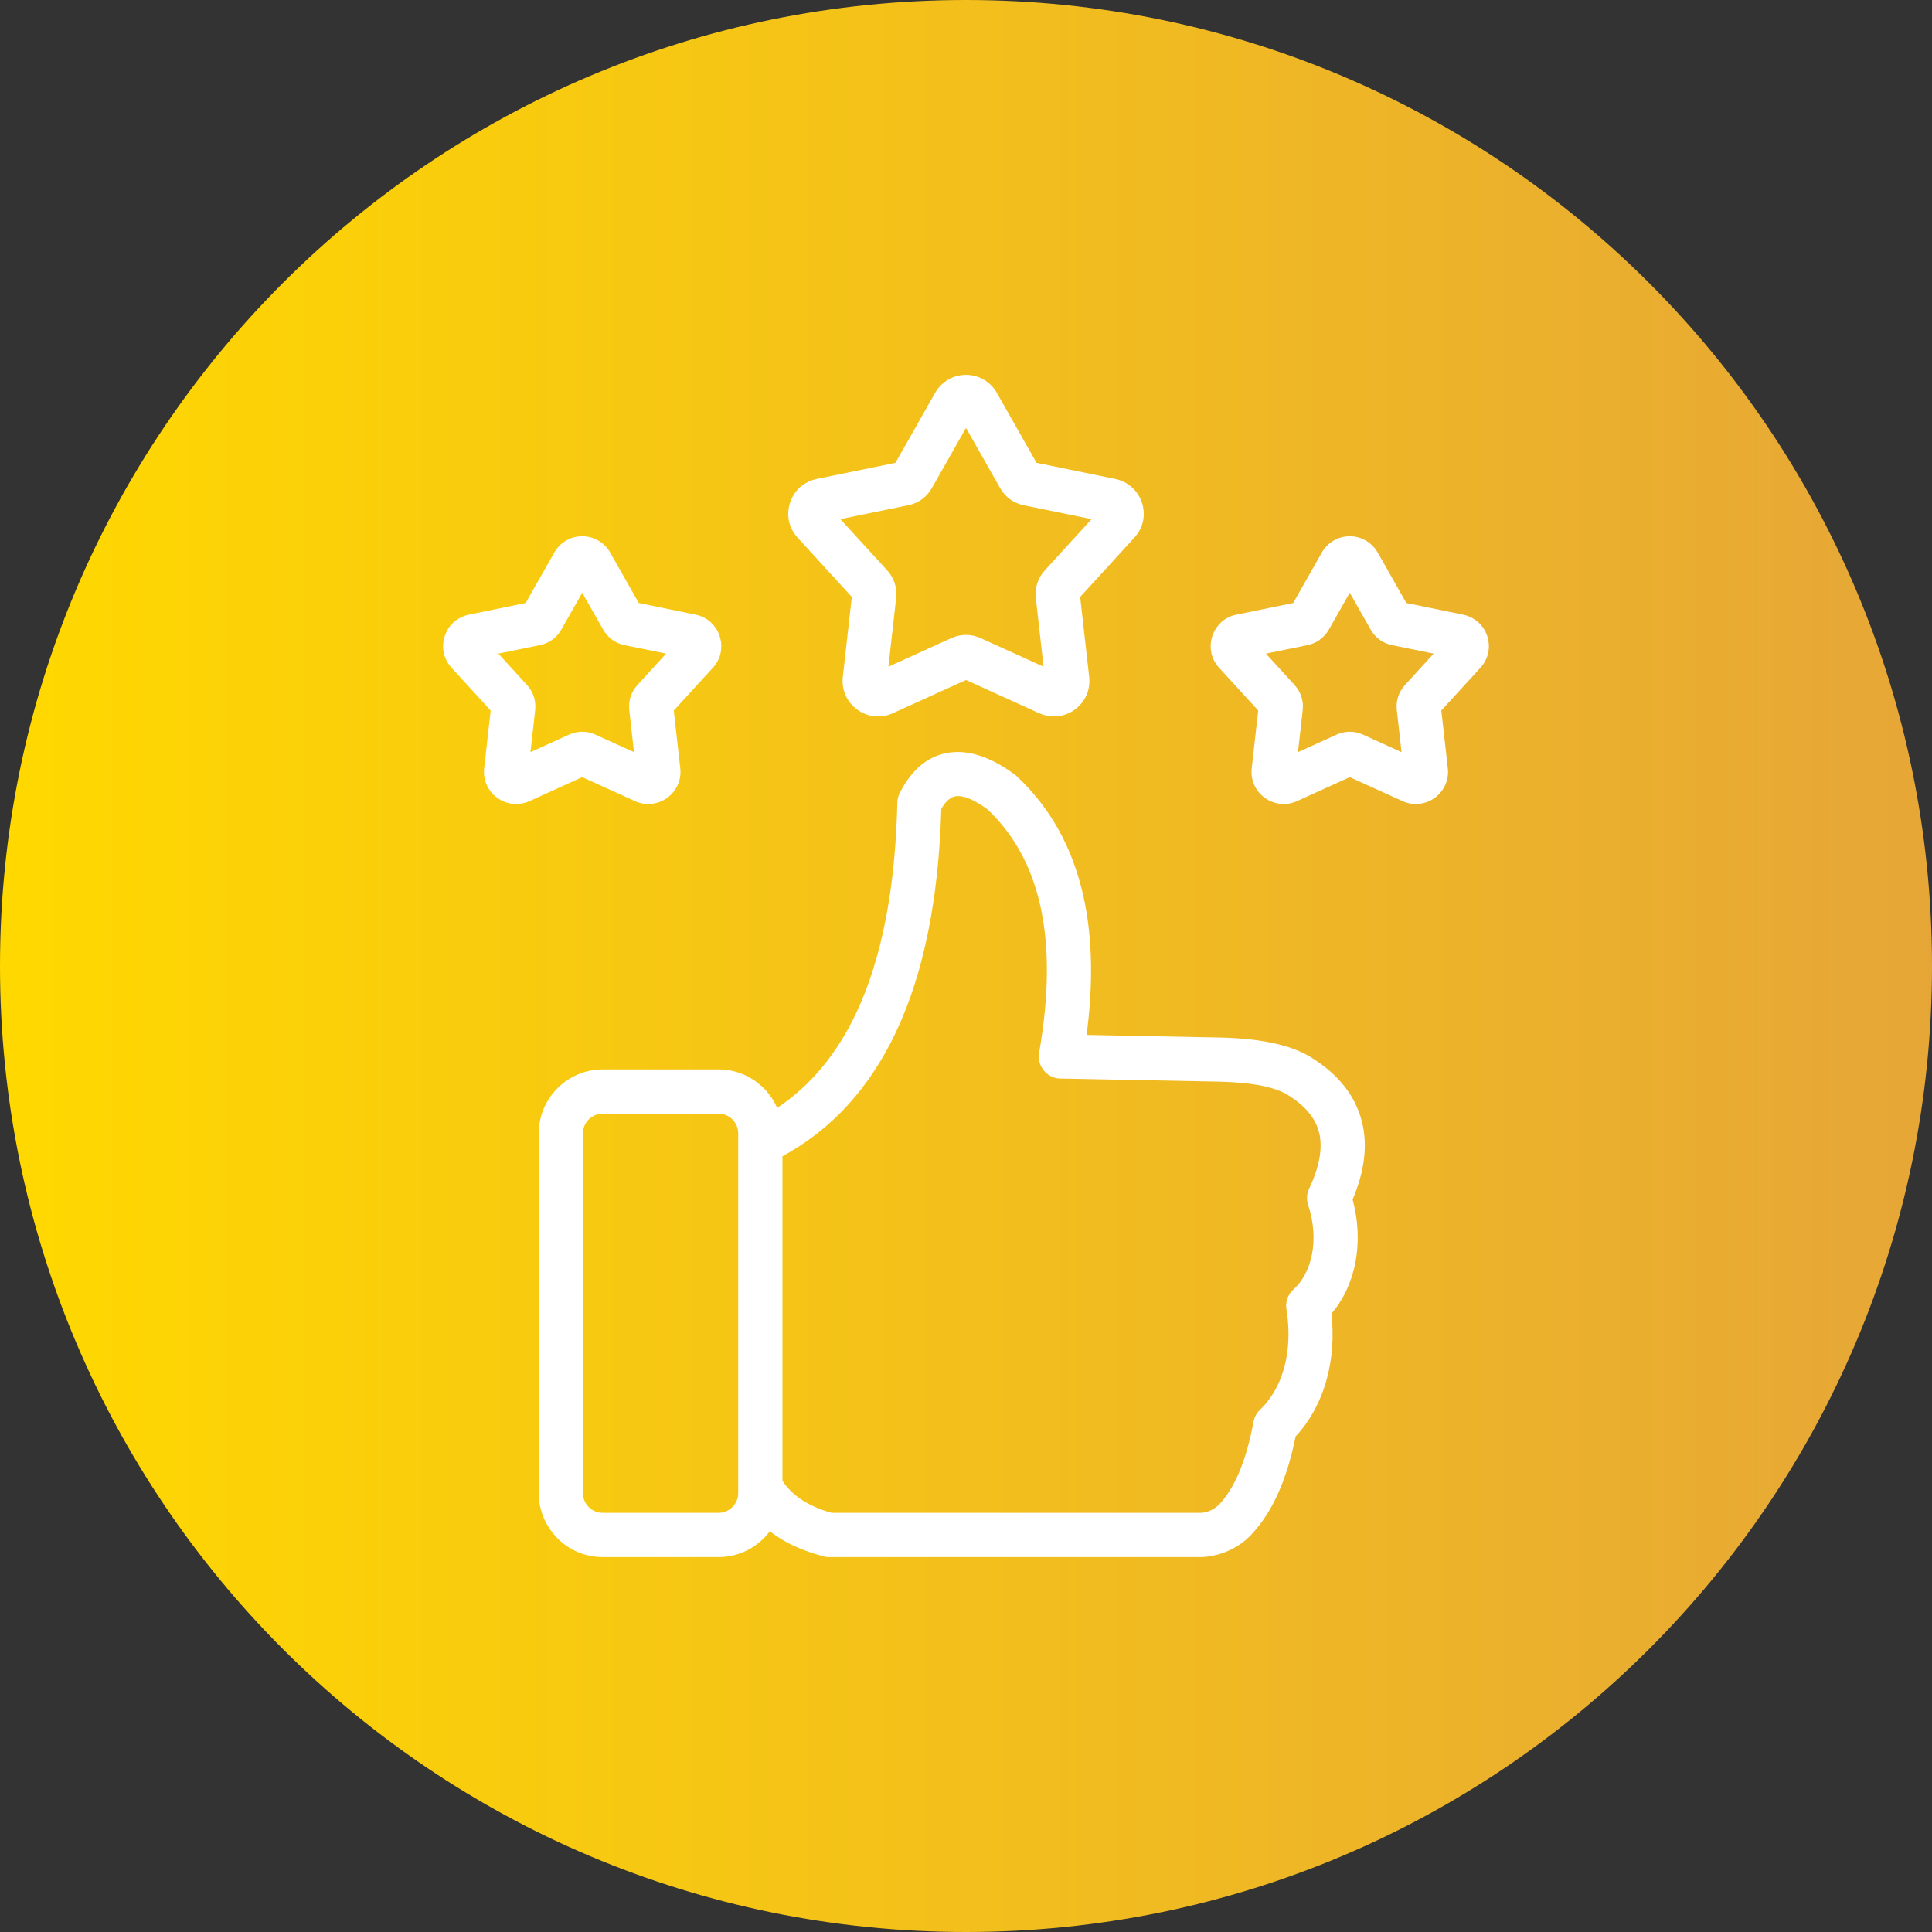 <svg xmlns="http://www.w3.org/2000/svg" xmlns:xlink="http://www.w3.org/1999/xlink" width="500" zoomAndPan="magnify" viewBox="0 0 375 375" height="500" preserveAspectRatio="xMidYMid meet" version="1.0"><rect x="0" y="0" width="375" height="375" fill="#333333" stroke="none"/><defs><clipPath id="bf42fd96b7"><path d="M 187.5 0 C 83.945 0 0 83.945 0 187.5 C 0 291.055 83.945 375 187.5 375 C 291.055 375 375 291.055 375 187.5 C 375 83.945 291.055 0 187.5 0 Z M 187.5 0 " clip-rule="nonzero"/></clipPath><clipPath id="de16203852"><path d="M 0 0 L 375 0 L 375 375 L 0 375 Z M 0 0 " clip-rule="nonzero"/></clipPath><clipPath id="db891074d5"><path d="M 187.5 0 C 83.945 0 0 83.945 0 187.5 C 0 291.055 83.945 375 187.5 375 C 291.055 375 375 291.055 375 187.5 C 375 83.945 291.055 0 187.5 0 Z M 187.5 0 " clip-rule="nonzero"/></clipPath><linearGradient x1="0" gradientTransform="matrix(1.465, 0, 0, 1.465, 0, 0)" y1="128" x2="256" gradientUnits="userSpaceOnUse" y2="128" id="fd5c9a981f"><stop stop-opacity="1" stop-color="rgb(100%, 84.709%, 0%)" offset="0"/><stop stop-opacity="1" stop-color="rgb(99.922%, 84.555%, 0.171%)" offset="0.016"/><stop stop-opacity="1" stop-color="rgb(99.77%, 84.248%, 0.513%)" offset="0.031"/><stop stop-opacity="1" stop-color="rgb(99.615%, 83.943%, 0.856%)" offset="0.047"/><stop stop-opacity="1" stop-color="rgb(99.463%, 83.636%, 1.199%)" offset="0.062"/><stop stop-opacity="1" stop-color="rgb(99.31%, 83.33%, 1.543%)" offset="0.078"/><stop stop-opacity="1" stop-color="rgb(99.156%, 83.023%, 1.886%)" offset="0.094"/><stop stop-opacity="1" stop-color="rgb(99.004%, 82.716%, 2.229%)" offset="0.109"/><stop stop-opacity="1" stop-color="rgb(98.851%, 82.411%, 2.573%)" offset="0.125"/><stop stop-opacity="1" stop-color="rgb(98.697%, 82.104%, 2.914%)" offset="0.141"/><stop stop-opacity="1" stop-color="rgb(98.544%, 81.798%, 3.258%)" offset="0.156"/><stop stop-opacity="1" stop-color="rgb(98.392%, 81.491%, 3.601%)" offset="0.172"/><stop stop-opacity="1" stop-color="rgb(98.238%, 81.184%, 3.944%)" offset="0.188"/><stop stop-opacity="1" stop-color="rgb(98.085%, 80.879%, 4.288%)" offset="0.203"/><stop stop-opacity="1" stop-color="rgb(97.932%, 80.573%, 4.631%)" offset="0.219"/><stop stop-opacity="1" stop-color="rgb(97.778%, 80.266%, 4.974%)" offset="0.234"/><stop stop-opacity="1" stop-color="rgb(97.626%, 79.959%, 5.318%)" offset="0.25"/><stop stop-opacity="1" stop-color="rgb(97.473%, 79.652%, 5.659%)" offset="0.266"/><stop stop-opacity="1" stop-color="rgb(97.319%, 79.347%, 6.003%)" offset="0.281"/><stop stop-opacity="1" stop-color="rgb(97.166%, 79.041%, 6.346%)" offset="0.297"/><stop stop-opacity="1" stop-color="rgb(97.012%, 78.734%, 6.689%)" offset="0.312"/><stop stop-opacity="1" stop-color="rgb(96.86%, 78.427%, 7.033%)" offset="0.328"/><stop stop-opacity="1" stop-color="rgb(96.707%, 78.12%, 7.376%)" offset="0.344"/><stop stop-opacity="1" stop-color="rgb(96.553%, 77.814%, 7.719%)" offset="0.359"/><stop stop-opacity="1" stop-color="rgb(96.4%, 77.509%, 8.063%)" offset="0.375"/><stop stop-opacity="1" stop-color="rgb(96.248%, 77.202%, 8.405%)" offset="0.391"/><stop stop-opacity="1" stop-color="rgb(96.094%, 76.895%, 8.748%)" offset="0.406"/><stop stop-opacity="1" stop-color="rgb(95.941%, 76.588%, 9.091%)" offset="0.422"/><stop stop-opacity="1" stop-color="rgb(95.789%, 76.282%, 9.435%)" offset="0.438"/><stop stop-opacity="1" stop-color="rgb(95.634%, 75.977%, 9.778%)" offset="0.453"/><stop stop-opacity="1" stop-color="rgb(95.482%, 75.67%, 10.121%)" offset="0.469"/><stop stop-opacity="1" stop-color="rgb(95.329%, 75.363%, 10.464%)" offset="0.484"/><stop stop-opacity="1" stop-color="rgb(95.175%, 75.056%, 10.806%)" offset="0.5"/><stop stop-opacity="1" stop-color="rgb(95.023%, 74.75%, 11.15%)" offset="0.516"/><stop stop-opacity="1" stop-color="rgb(94.87%, 74.445%, 11.493%)" offset="0.531"/><stop stop-opacity="1" stop-color="rgb(94.716%, 74.138%, 11.836%)" offset="0.547"/><stop stop-opacity="1" stop-color="rgb(94.563%, 73.831%, 12.18%)" offset="0.562"/><stop stop-opacity="1" stop-color="rgb(94.409%, 73.524%, 12.523%)" offset="0.578"/><stop stop-opacity="1" stop-color="rgb(94.257%, 73.218%, 12.866%)" offset="0.594"/><stop stop-opacity="1" stop-color="rgb(94.104%, 72.913%, 13.21%)" offset="0.609"/><stop stop-opacity="1" stop-color="rgb(93.95%, 72.606%, 13.551%)" offset="0.625"/><stop stop-opacity="1" stop-color="rgb(93.797%, 72.299%, 13.895%)" offset="0.641"/><stop stop-opacity="1" stop-color="rgb(93.645%, 71.992%, 14.238%)" offset="0.656"/><stop stop-opacity="1" stop-color="rgb(93.491%, 71.686%, 14.581%)" offset="0.672"/><stop stop-opacity="1" stop-color="rgb(93.338%, 71.381%, 14.925%)" offset="0.688"/><stop stop-opacity="1" stop-color="rgb(93.185%, 71.074%, 15.268%)" offset="0.703"/><stop stop-opacity="1" stop-color="rgb(93.031%, 70.767%, 15.611%)" offset="0.719"/><stop stop-opacity="1" stop-color="rgb(92.879%, 70.461%, 15.955%)" offset="0.734"/><stop stop-opacity="1" stop-color="rgb(92.726%, 70.154%, 16.296%)" offset="0.75"/><stop stop-opacity="1" stop-color="rgb(92.572%, 69.849%, 16.64%)" offset="0.766"/><stop stop-opacity="1" stop-color="rgb(92.419%, 69.542%, 16.983%)" offset="0.781"/><stop stop-opacity="1" stop-color="rgb(92.267%, 69.235%, 17.326%)" offset="0.797"/><stop stop-opacity="1" stop-color="rgb(92.113%, 68.929%, 17.67%)" offset="0.812"/><stop stop-opacity="1" stop-color="rgb(91.96%, 68.622%, 18.013%)" offset="0.828"/><stop stop-opacity="1" stop-color="rgb(91.806%, 68.317%, 18.356%)" offset="0.844"/><stop stop-opacity="1" stop-color="rgb(91.653%, 68.01%, 18.7%)" offset="0.859"/><stop stop-opacity="1" stop-color="rgb(91.501%, 67.703%, 19.041%)" offset="0.875"/><stop stop-opacity="1" stop-color="rgb(91.347%, 67.397%, 19.385%)" offset="0.891"/><stop stop-opacity="1" stop-color="rgb(91.194%, 67.09%, 19.728%)" offset="0.906"/><stop stop-opacity="1" stop-color="rgb(91.042%, 66.783%, 20.071%)" offset="0.922"/><stop stop-opacity="1" stop-color="rgb(90.887%, 66.478%, 20.415%)" offset="0.938"/><stop stop-opacity="1" stop-color="rgb(90.735%, 66.171%, 20.758%)" offset="0.953"/><stop stop-opacity="1" stop-color="rgb(90.582%, 65.865%, 21.101%)" offset="0.969"/><stop stop-opacity="1" stop-color="rgb(90.428%, 65.558%, 21.443%)" offset="0.984"/><stop stop-opacity="1" stop-color="rgb(90.276%, 65.251%, 21.786%)" offset="1"/></linearGradient><clipPath id="465ea9665e"><rect x="0" width="375" y="0" height="375"/></clipPath><clipPath id="837e4e6b2d"><path d="M 86.004 72.324 L 289 72.324 L 289 302.574 L 86.004 302.574 Z M 86.004 72.324 " clip-rule="nonzero"/></clipPath></defs><g clip-path="url(#bf42fd96b7)"><g transform="matrix(1, 0, 0, 1, 0, 0)"><g clip-path="url(#465ea9665e)"><g clip-path="url(#de16203852)"><g clip-path="url(#db891074d5)"><rect x="-82.5" fill="url(#fd5c9a981f)" width="540" height="540" y="-82.5"/></g></g></g></g></g><g clip-path="url(#837e4e6b2d)"><path fill="#ffffff" d="M 261.988 115.047 L 257.938 122.188 C 257.492 122.969 256.902 123.629 256.18 124.152 L 256.172 124.16 L 256.18 124.172 C 255.477 124.684 254.664 125.035 253.758 125.223 L 245.707 126.867 L 251.25 132.934 C 251.867 133.609 252.316 134.375 252.59 135.211 L 252.594 135.207 C 252.867 136.051 252.957 136.93 252.855 137.832 L 251.938 145.992 L 259.418 142.594 C 260.25 142.215 261.113 142.027 261.988 142.027 C 262.867 142.027 263.73 142.215 264.562 142.594 L 272.039 145.992 L 271.121 137.832 C 271.02 136.941 271.109 136.066 271.383 135.227 L 271.387 135.211 L 271.383 135.207 C 271.652 134.387 272.102 133.617 272.73 132.934 L 278.27 126.867 L 270.223 125.223 C 269.316 125.035 268.5 124.684 267.797 124.172 C 267.086 123.656 266.496 122.988 266.039 122.188 Z M 116.973 293.641 L 139.473 293.641 C 140.516 293.641 141.469 293.211 142.16 292.52 C 142.855 291.824 143.285 290.871 143.285 289.828 L 143.285 219.977 C 143.285 218.93 142.855 217.977 142.16 217.285 C 142.113 217.234 142.062 217.184 142.016 217.133 C 141.34 216.531 140.445 216.16 139.473 216.16 L 116.973 216.16 C 115.918 216.16 114.965 216.59 114.273 217.277 C 113.582 217.969 113.156 218.926 113.156 219.977 L 113.156 289.828 C 113.156 290.879 113.582 291.836 114.273 292.527 L 114.281 292.52 C 114.973 293.211 115.926 293.641 116.973 293.641 Z M 139.473 302.234 L 116.973 302.234 C 113.555 302.234 110.453 300.84 108.207 298.594 L 108.215 298.582 L 108.207 298.574 C 105.961 296.328 104.566 293.23 104.566 289.828 L 104.566 219.977 C 104.566 216.57 105.961 213.473 108.207 211.227 L 108.223 211.211 C 110.469 208.965 113.566 207.57 116.973 207.57 L 139.473 207.57 C 142.738 207.57 145.723 208.855 147.941 210.941 C 148.043 211.027 148.141 211.117 148.234 211.211 C 149.332 212.305 150.223 213.605 150.852 215.043 C 157.355 210.711 162.492 204.516 166.262 196.465 C 171.152 186.023 173.793 172.465 174.172 155.797 C 174.188 155.066 174.383 154.383 174.715 153.789 C 177.07 149.172 180.309 146.594 184.414 146.055 C 188.215 145.559 192.391 146.984 196.945 150.328 C 197.078 150.43 197.207 150.539 197.328 150.648 C 203.844 156.727 208.156 164.469 210.27 173.879 C 212.035 181.746 212.246 190.746 210.906 200.879 L 236.969 201.391 L 236.988 201.391 C 240.656 201.48 243.875 201.805 246.633 202.363 C 249.645 202.969 252.137 203.852 254.113 205.004 C 254.188 205.047 254.254 205.09 254.324 205.137 C 259.719 208.438 263.059 212.621 264.344 217.688 C 265.492 222.23 264.895 227.277 262.543 232.832 C 263.707 237.18 263.797 241.359 263.078 245.07 C 262.328 248.953 260.688 252.352 258.445 254.969 C 258.93 259.551 258.574 263.867 257.508 267.742 C 256.32 272.059 254.254 275.832 251.477 278.828 C 250.684 282.746 249.648 286.203 248.375 289.191 C 246.887 292.68 245.047 295.582 242.852 297.898 L 242.793 297.957 L 242.801 297.965 C 241.598 299.191 240.23 300.168 238.695 300.887 C 237.195 301.59 235.566 302.027 233.809 302.199 C 233.676 302.211 233.539 302.219 233.406 302.219 L 233.406 302.234 L 160.922 302.234 C 160.402 302.234 159.902 302.141 159.441 301.969 C 155.859 301.008 152.801 299.629 150.266 297.844 C 149.98 297.641 149.699 297.43 149.426 297.219 C 149.062 297.703 148.664 298.164 148.234 298.594 C 145.988 300.84 142.887 302.234 139.473 302.234 Z M 155.199 290.828 C 156.887 292.02 158.961 292.957 161.418 293.641 L 233.293 293.641 C 233.945 293.555 234.539 293.383 235.074 293.133 C 235.652 292.863 236.195 292.469 236.695 291.961 L 236.703 291.965 C 238.137 290.43 239.402 288.387 240.488 285.836 C 241.648 283.113 242.582 279.871 243.281 276.117 C 243.418 275.203 243.848 274.328 244.566 273.641 C 246.738 271.566 248.352 268.781 249.254 265.496 C 250.152 262.23 250.363 258.473 249.742 254.406 C 249.414 252.934 249.871 251.332 251.078 250.258 C 252.805 248.719 254.098 246.348 254.656 243.461 C 255.203 240.625 255.043 237.332 253.906 233.859 L 253.906 233.855 C 253.582 232.855 253.621 231.73 254.105 230.703 C 256.141 226.402 256.777 222.754 256.023 219.77 C 255.316 216.98 253.258 214.543 249.848 212.457 L 249.785 212.422 C 248.574 211.715 246.961 211.156 244.953 210.75 C 242.691 210.297 239.969 210.027 236.785 209.949 L 206.172 209.348 C 205.848 209.367 205.516 209.348 205.184 209.293 C 202.848 208.883 201.285 206.66 201.695 204.324 C 203.629 193.254 203.703 183.73 201.914 175.758 C 200.207 168.16 196.793 161.941 191.668 157.09 C 189.055 155.199 187.004 154.352 185.523 154.547 C 184.527 154.676 183.586 155.496 182.703 157.004 C 182.207 174.418 179.309 188.785 174.016 200.09 C 168.863 211.09 161.484 219.203 151.875 224.43 L 151.875 287.406 C 152.719 288.719 153.824 289.859 155.199 290.828 Z M 193.492 76.262 L 201.191 89.836 L 216.477 92.965 C 217.703 93.219 218.797 93.773 219.695 94.578 C 220.598 95.383 221.273 96.406 221.656 97.586 C 222.043 98.781 222.102 100.008 221.852 101.176 C 221.602 102.332 221.035 103.422 220.176 104.359 L 209.66 115.867 L 211.41 131.398 C 211.547 132.641 211.359 133.848 210.875 134.945 C 210.391 136.043 209.625 137.004 208.605 137.742 C 207.602 138.473 206.453 138.902 205.258 139.027 L 205.035 139.043 C 203.922 139.121 202.793 138.922 201.719 138.438 L 201.715 138.445 L 187.5 131.984 L 173.281 138.445 C 172.156 138.957 170.953 139.148 169.758 139.027 L 169.742 139.023 L 169.742 139.027 C 168.543 138.902 167.395 138.473 166.391 137.742 C 165.375 137.004 164.605 136.047 164.121 134.945 C 164.07 134.832 164.027 134.719 163.988 134.605 C 163.605 133.598 163.465 132.512 163.59 131.398 L 165.336 115.867 L 154.82 104.359 C 153.961 103.422 153.395 102.332 153.145 101.176 C 152.895 100.008 152.953 98.781 153.34 97.586 C 153.73 96.391 154.406 95.359 155.301 94.559 C 155.43 94.445 155.566 94.34 155.707 94.242 C 156.52 93.617 157.473 93.18 158.52 92.965 L 173.805 89.836 L 181.504 76.262 C 182.125 75.172 182.996 74.297 184.035 73.695 C 185.078 73.086 186.258 72.762 187.5 72.762 C 188.738 72.762 189.918 73.086 190.965 73.695 C 192.004 74.301 192.871 75.172 193.492 76.262 Z M 194.117 94.727 L 187.5 83.059 L 180.879 94.727 C 180.375 95.609 179.727 96.344 178.941 96.914 C 178.164 97.477 177.266 97.867 176.262 98.074 L 163.117 100.766 L 172.168 110.668 C 172.77 111.328 173.227 112.059 173.531 112.852 C 173.578 112.957 173.617 113.07 173.656 113.18 C 173.957 114.109 174.055 115.078 173.941 116.074 L 172.441 129.406 L 184.656 123.859 C 185.578 123.441 186.531 123.23 187.5 123.23 C 188.465 123.23 189.418 123.441 190.34 123.859 L 202.555 129.406 L 201.055 116.074 C 200.941 115.082 201.039 114.109 201.34 113.18 L 201.348 113.18 C 201.648 112.262 202.145 111.418 202.828 110.668 L 211.879 100.766 L 198.734 98.074 C 197.73 97.867 196.832 97.477 196.055 96.914 C 195.273 96.344 194.621 95.613 194.117 94.727 Z M 118.438 107.258 C 117.875 106.27 117.09 105.48 116.145 104.934 C 115.195 104.383 114.129 104.086 113.008 104.086 C 111.883 104.086 110.816 104.383 109.871 104.934 C 108.926 105.484 108.141 106.273 107.578 107.258 L 102.027 117.043 L 91.012 119.301 C 90.102 119.484 89.27 119.859 88.551 120.391 C 88.395 120.496 88.242 120.613 88.098 120.742 C 87.281 121.469 86.672 122.402 86.316 123.484 L 86.324 123.484 L 86.316 123.5 C 85.969 124.578 85.914 125.688 86.141 126.738 C 86.367 127.785 86.879 128.773 87.66 129.625 L 95.238 137.914 L 93.977 149.117 C 93.848 150.238 94.02 151.332 94.457 152.328 C 94.902 153.328 95.598 154.195 96.516 154.863 C 97.355 155.473 98.312 155.852 99.32 155.996 C 99.395 156.008 99.473 156.016 99.551 156.023 C 100.641 156.137 101.738 155.961 102.758 155.5 L 113.008 150.844 L 123.258 155.5 C 124.277 155.961 125.371 156.137 126.465 156.023 C 127.559 155.91 128.594 155.52 129.5 154.863 C 130.418 154.195 131.117 153.324 131.555 152.328 C 131.992 151.332 132.164 150.238 132.039 149.117 L 130.777 137.914 L 138.355 129.625 C 139.137 128.773 139.645 127.785 139.871 126.738 C 140.078 125.789 140.055 124.797 139.793 123.82 C 139.766 123.707 139.734 123.594 139.695 123.484 C 139.41 122.602 138.941 121.812 138.32 121.152 C 138.199 121.008 138.062 120.871 137.918 120.742 C 137.117 120.027 136.125 119.527 135.004 119.301 L 123.988 117.043 Z M 117.059 122.188 L 113.008 115.047 L 108.957 122.188 C 108.5 122.988 107.91 123.652 107.199 124.172 C 106.496 124.684 105.684 125.035 104.773 125.223 L 96.727 126.867 L 102.266 132.934 C 102.895 133.621 103.344 134.387 103.613 135.207 L 103.609 135.211 L 103.613 135.227 C 103.887 136.066 103.977 136.941 103.875 137.832 L 102.957 145.992 L 110.434 142.594 C 111.27 142.215 112.133 142.027 113.008 142.027 C 113.887 142.027 114.75 142.215 115.578 142.594 L 123.059 145.992 L 122.141 137.832 C 122.039 136.934 122.129 136.051 122.402 135.207 L 122.406 135.211 C 122.68 134.375 123.129 133.609 123.746 132.934 L 129.289 126.867 L 121.238 125.223 C 120.332 125.035 119.52 124.684 118.816 124.172 L 118.824 124.16 L 118.816 124.152 C 118.094 123.629 117.504 122.969 117.059 122.188 Z M 251.008 117.043 L 256.559 107.258 C 257.121 106.27 257.91 105.48 258.852 104.934 C 259.801 104.383 260.867 104.086 261.988 104.086 C 263.113 104.086 264.18 104.383 265.125 104.934 C 266.07 105.484 266.859 106.273 267.418 107.258 L 272.969 117.043 L 283.984 119.301 C 284.891 119.484 285.719 119.859 286.438 120.387 C 286.598 120.492 286.754 120.613 286.898 120.742 C 287.715 121.469 288.328 122.402 288.68 123.484 L 288.672 123.484 L 288.68 123.5 C 289.027 124.578 289.082 125.688 288.855 126.738 C 288.629 127.785 288.117 128.773 287.336 129.625 L 279.758 137.914 L 281.02 149.117 C 281.148 150.238 280.977 151.332 280.539 152.328 C 280.094 153.328 279.402 154.195 278.48 154.863 C 277.641 155.473 276.688 155.852 275.676 155.996 C 275.602 156.008 275.523 156.016 275.445 156.023 C 274.355 156.137 273.258 155.961 272.238 155.5 L 261.988 150.844 L 251.738 155.5 C 250.719 155.961 249.625 156.137 248.531 156.023 C 247.438 155.91 246.402 155.52 245.496 154.863 C 244.578 154.195 243.879 153.324 243.441 152.328 C 243.004 151.332 242.832 150.238 242.957 149.117 L 244.219 137.914 L 236.641 129.625 C 235.863 128.773 235.352 127.789 235.125 126.738 C 234.918 125.789 234.941 124.797 235.207 123.82 C 235.23 123.707 235.262 123.594 235.301 123.484 C 235.586 122.605 236.055 121.82 236.668 121.16 C 236.793 121.016 236.93 120.875 237.078 120.742 C 237.879 120.027 238.871 119.527 239.992 119.301 Z M 251.008 117.043 " fill-opacity="1" fill-rule="evenodd"/></g></svg>
